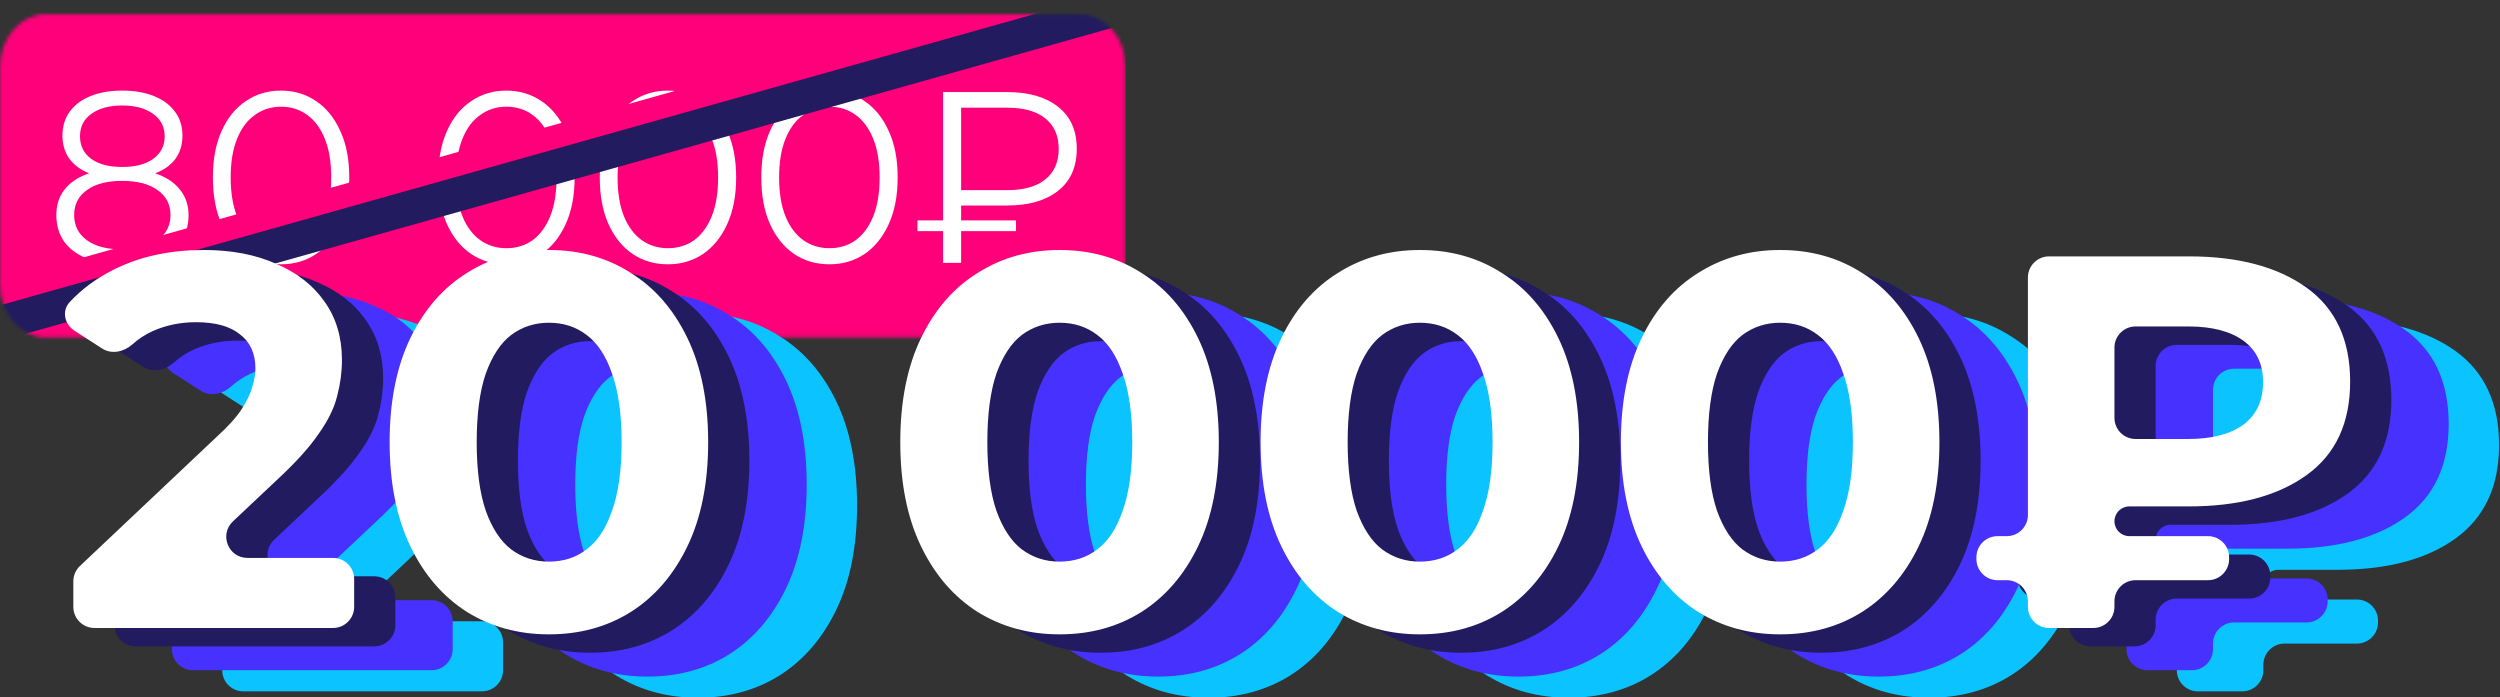 <?xml version="1.0" encoding="UTF-8"?> <svg xmlns="http://www.w3.org/2000/svg" width="710" height="198" viewBox="0 0 710 198" fill="none"><rect x="0" y="0" width="710" height="198" fill="#333333" stroke="none"/><g clip-path="url(#clip0_1243_4438)"><mask id="mask0_1243_4438" style="mask-type:luminance" maskUnits="userSpaceOnUse" x="0" y="4" width="320" height="92"><path d="M306.772 4.055H12.917C5.783 4.055 0 10.809 0 19.141V80.741C0 89.073 5.783 95.827 12.917 95.827H306.772C313.905 95.827 319.688 89.073 319.688 80.741V19.141C319.688 10.809 313.905 4.055 306.772 4.055Z" fill="white"></path></mask><g mask="url(#mask0_1243_4438)"><path d="M319.688 -9.854H0V108.95H319.688V-9.854Z" fill="#FF007A"></path><path d="M267.833 74.646V26.148H285.985C292.128 26.148 296.955 27.534 300.465 30.305C304.021 33.076 305.8 37.049 305.8 42.222C305.8 47.441 304.021 51.436 300.465 54.208C296.955 56.979 292.128 58.365 285.985 58.365H270.673L272.96 55.94V74.646H267.833ZM272.96 56.355L270.673 54H286.054C290.765 54 294.368 52.984 296.862 50.951C299.403 48.919 300.673 46.032 300.673 42.291C300.673 38.55 299.403 35.663 296.862 33.631C294.368 31.598 290.765 30.582 286.054 30.582H270.673L272.96 28.157V56.355ZM260.558 65.639V62.591H288.548V65.639H260.558Z" fill="white"></path><path d="M235.539 75.062C231.798 75.062 228.472 74.092 225.563 72.152C222.653 70.166 220.366 67.348 218.704 63.699C217.041 60.004 216.209 55.57 216.209 50.397C216.209 45.224 217.041 40.813 218.704 37.164C220.366 33.469 222.653 30.651 225.563 28.712C228.472 26.726 231.798 25.732 235.539 25.732C239.281 25.732 242.606 26.726 245.516 28.712C248.426 30.651 250.712 33.469 252.375 37.164C254.084 40.813 254.938 45.224 254.938 50.397C254.938 55.57 254.084 60.004 252.375 63.699C250.712 67.348 248.426 70.166 245.516 72.152C242.606 74.092 239.281 75.062 235.539 75.062ZM235.539 70.489C238.403 70.489 240.897 69.727 243.022 68.203C245.147 66.632 246.809 64.369 248.01 61.413C249.211 58.411 249.812 54.739 249.812 50.397C249.812 46.055 249.211 42.407 248.01 39.45C246.809 36.448 245.147 34.185 243.022 32.661C240.897 31.09 238.403 30.305 235.539 30.305C232.768 30.305 230.297 31.09 228.126 32.661C225.955 34.185 224.269 36.448 223.068 39.45C221.868 42.407 221.267 46.055 221.267 50.397C221.267 54.739 221.868 58.411 223.068 61.413C224.269 64.369 225.955 66.632 228.126 68.203C230.297 69.727 232.768 70.489 235.539 70.489Z" fill="white"></path><path d="M189.667 75.062C185.925 75.062 182.6 74.092 179.69 72.152C176.78 70.166 174.494 67.348 172.831 63.699C171.168 60.004 170.337 55.57 170.337 50.397C170.337 45.224 171.168 40.813 172.831 37.164C174.494 33.469 176.78 30.651 179.69 28.712C182.6 26.726 185.925 25.732 189.667 25.732C193.408 25.732 196.733 26.726 199.643 28.712C202.553 30.651 204.839 33.469 206.502 37.164C208.211 40.813 209.066 45.224 209.066 50.397C209.066 55.57 208.211 60.004 206.502 63.699C204.839 67.348 202.553 70.166 199.643 72.152C196.733 74.092 193.408 75.062 189.667 75.062ZM189.667 70.489C192.53 70.489 195.024 69.727 197.149 68.203C199.274 66.632 200.937 64.369 202.137 61.413C203.338 58.411 203.939 54.739 203.939 50.397C203.939 46.055 203.338 42.407 202.137 39.45C200.937 36.448 199.274 34.185 197.149 32.661C195.024 31.09 192.53 30.305 189.667 30.305C186.895 30.305 184.424 31.09 182.253 32.661C180.082 34.185 178.397 36.448 177.196 39.45C175.995 42.407 175.394 46.055 175.394 50.397C175.394 54.739 175.995 58.411 177.196 61.413C178.397 64.369 180.082 66.632 182.253 68.203C184.424 69.727 186.895 70.489 189.667 70.489Z" fill="white"></path><path d="M143.794 75.062C140.052 75.062 136.727 74.092 133.817 72.152C130.907 70.166 128.621 67.348 126.958 63.699C125.295 60.004 124.464 55.57 124.464 50.397C124.464 45.224 125.295 40.813 126.958 37.164C128.621 33.469 130.907 30.651 133.817 28.712C136.727 26.726 140.052 25.732 143.794 25.732C147.535 25.732 150.861 26.726 153.77 28.712C156.68 30.651 158.967 33.469 160.629 37.164C162.338 40.813 163.193 45.224 163.193 50.397C163.193 55.57 162.338 60.004 160.629 63.699C158.967 67.348 156.68 70.166 153.77 72.152C150.861 74.092 147.535 75.062 143.794 75.062ZM143.794 70.489C146.657 70.489 149.152 69.727 151.276 68.203C153.401 66.632 155.064 64.369 156.265 61.413C157.466 58.411 158.066 54.739 158.066 50.397C158.066 46.055 157.466 42.407 156.265 39.45C155.064 36.448 153.401 34.185 151.276 32.661C149.152 31.09 146.657 30.305 143.794 30.305C141.022 30.305 138.551 31.09 136.38 32.661C134.21 34.185 132.524 36.448 131.323 39.45C130.122 42.407 129.521 46.055 129.521 50.397C129.521 54.739 130.122 58.411 131.323 61.413C132.524 64.369 134.21 66.632 136.38 68.203C138.551 69.727 141.022 70.489 143.794 70.489Z" fill="white"></path><path d="M79.788 75.062C76.047 75.062 72.722 74.092 69.812 72.152C66.902 70.166 64.615 67.348 62.953 63.699C61.29 60.004 60.459 55.57 60.459 50.397C60.459 45.224 61.29 40.813 62.953 37.164C64.615 33.469 66.902 30.651 69.812 28.712C72.722 26.726 76.047 25.732 79.788 25.732C83.53 25.732 86.855 26.726 89.765 28.712C92.675 30.651 94.961 33.469 96.624 37.164C98.333 40.813 99.188 45.224 99.188 50.397C99.188 55.57 98.333 60.004 96.624 63.699C94.961 67.348 92.675 70.166 89.765 72.152C86.855 74.092 83.53 75.062 79.788 75.062ZM79.788 70.489C82.652 70.489 85.146 69.727 87.271 68.203C89.396 66.632 91.058 64.369 92.259 61.413C93.46 58.411 94.061 54.739 94.061 50.397C94.061 46.055 93.46 42.407 92.259 39.45C91.058 36.448 89.396 34.185 87.271 32.661C85.146 31.09 82.652 30.305 79.788 30.305C77.017 30.305 74.546 31.09 72.375 32.661C70.204 34.185 68.518 36.448 67.317 39.45C66.117 42.407 65.516 46.055 65.516 50.397C65.516 54.739 66.117 58.411 67.317 61.413C68.518 64.369 70.204 66.632 72.375 68.203C74.546 69.727 77.017 70.489 79.788 70.489Z" fill="white"></path><path d="M34.706 75.062C30.826 75.062 27.478 74.507 24.66 73.399C21.889 72.29 19.741 70.697 18.217 68.618C16.739 66.494 16 64 16 61.136C16 58.365 16.716 56.009 18.148 54.069C19.626 52.083 21.75 50.559 24.522 49.496C27.339 48.434 30.734 47.903 34.706 47.903C38.632 47.903 42.004 48.434 44.822 49.496C47.639 50.559 49.787 52.083 51.265 54.069C52.789 56.009 53.551 58.365 53.551 61.136C53.551 64 52.789 66.494 51.265 68.618C49.741 70.697 47.57 72.29 44.752 73.399C41.935 74.507 38.586 75.062 34.706 75.062ZM34.706 70.835C39.002 70.835 42.351 69.958 44.752 68.203C47.2 66.448 48.424 64.069 48.424 61.067C48.424 58.064 47.2 55.709 44.752 54C42.351 52.245 39.002 51.367 34.706 51.367C30.411 51.367 27.062 52.245 24.66 54C22.259 55.709 21.058 58.064 21.058 61.067C21.058 64.069 22.259 66.448 24.66 68.203C27.062 69.958 30.411 70.835 34.706 70.835ZM34.706 50.743C31.104 50.743 28.032 50.258 25.492 49.289C22.998 48.319 21.081 46.933 19.741 45.132C18.402 43.284 17.732 41.09 17.732 38.55C17.732 35.871 18.425 33.584 19.811 31.691C21.242 29.751 23.229 28.273 25.769 27.257C28.309 26.241 31.288 25.732 34.706 25.732C38.124 25.732 41.103 26.241 43.644 27.257C46.23 28.273 48.24 29.751 49.671 31.691C51.103 33.584 51.819 35.871 51.819 38.55C51.819 41.09 51.15 43.284 49.81 45.132C48.471 46.933 46.508 48.319 43.921 49.289C41.381 50.258 38.309 50.743 34.706 50.743ZM34.706 47.418C38.494 47.418 41.45 46.633 43.575 45.062C45.699 43.492 46.762 41.39 46.762 38.758C46.762 35.986 45.653 33.839 43.436 32.314C41.265 30.744 38.355 29.959 34.706 29.959C31.058 29.959 28.148 30.744 25.977 32.314C23.806 33.839 22.72 35.963 22.72 38.688C22.72 41.367 23.76 43.492 25.838 45.062C27.963 46.633 30.919 47.418 34.706 47.418Z" fill="white"></path><path d="M380.044 -25.163L-75.525 103.075L-71.953 117.079L383.615 -11.159L380.044 -25.163Z" fill="#221B5F"></path><path d="M346.005 -17.621L-109.563 110.618L-107.915 117.079L347.653 -11.159L346.005 -17.621Z" fill="#FF007A"></path></g><path fill-rule="evenodd" clip-rule="evenodd" d="M64.995 178.739C63.794 179.872 63.114 181.45 63.114 183.101V190.345C63.114 193.659 65.801 196.345 69.114 196.345H136.869C140.183 196.345 142.869 193.659 142.869 190.345V182.444C142.869 179.13 140.183 176.444 136.869 176.444H112.554C107.122 176.444 104.486 169.801 108.44 166.077L121.762 153.528C126.687 148.904 130.406 144.733 132.919 141.014C135.532 137.295 137.241 133.777 138.045 130.461C138.949 127.043 139.402 123.626 139.402 120.208C139.402 113.776 137.743 108.248 134.426 103.624C131.21 99.001 126.637 95.433 120.707 92.92C114.877 90.307 108.042 89 100.203 89C90.755 89 82.412 90.759 75.175 94.277C69.971 96.807 65.599 99.986 62.058 103.816C59.783 106.276 60.597 110.086 63.414 111.9L71.298 116.978C73.979 118.705 77.487 117.952 79.864 115.824C81.596 114.274 83.501 113.022 85.578 112.067C89.398 110.358 93.519 109.504 97.941 109.504C103.469 109.504 107.64 110.66 110.455 112.972C113.369 115.183 114.827 118.399 114.827 122.621C114.827 124.229 114.525 125.988 113.922 127.898C113.42 129.807 112.415 131.918 110.907 134.23C109.399 136.541 107.037 139.155 103.821 142.069L64.995 178.739ZM198.177 198.154C189.533 198.154 181.794 196.044 174.959 191.822C168.124 187.5 162.747 181.269 158.827 173.127C154.907 164.986 152.947 155.136 152.947 143.577C152.947 132.018 154.907 122.168 158.827 114.027C162.747 105.886 168.124 99.704 174.959 95.483C181.794 91.161 189.533 89 198.177 89C206.921 89 214.66 91.161 221.395 95.483C228.229 99.704 233.607 105.886 237.527 114.027C241.446 122.168 243.406 132.018 243.406 143.577C243.406 155.136 241.446 164.986 237.527 173.127C233.607 181.269 228.229 187.5 221.395 191.822C214.66 196.044 206.921 198.154 198.177 198.154ZM198.177 177.499C202.298 177.499 205.866 176.344 208.881 174.032C211.997 171.72 214.409 168.051 216.118 163.026C217.927 158 218.832 151.517 218.832 143.577C218.832 135.637 217.927 129.154 216.118 124.128C214.409 119.103 211.997 115.434 208.881 113.122C205.866 110.811 202.298 109.655 198.177 109.655C194.156 109.655 190.588 110.811 187.472 113.122C184.457 115.434 182.045 119.103 180.236 124.128C178.527 129.154 177.673 135.637 177.673 143.577C177.673 151.517 178.527 158 180.236 163.026C182.045 168.051 184.457 171.72 187.472 174.032C190.588 176.344 194.156 177.499 198.177 177.499ZM319.982 191.822C326.817 196.044 334.556 198.154 343.2 198.154C351.945 198.154 359.684 196.044 366.418 191.822C373.253 187.5 378.63 181.269 382.55 173.127C386.47 164.986 388.43 155.136 388.43 143.577C388.43 132.018 386.47 122.168 382.55 114.027C378.63 105.886 373.253 99.704 366.418 95.483C359.684 91.161 351.945 89 343.2 89C334.556 89 326.817 91.161 319.982 95.483C313.148 99.704 307.77 105.886 303.85 114.027C299.93 122.168 297.97 132.018 297.97 143.577C297.97 155.136 299.93 164.986 303.85 173.127C307.77 181.269 313.148 187.5 319.982 191.822ZM353.905 174.032C350.889 176.344 347.321 177.499 343.2 177.499C339.18 177.499 335.612 176.344 332.496 174.032C329.48 171.72 327.068 168.051 325.259 163.026C323.55 158 322.696 151.517 322.696 143.577C322.696 135.637 323.55 129.154 325.259 124.128C327.068 119.103 329.48 115.434 332.496 113.122C335.612 110.811 339.18 109.655 343.2 109.655C347.321 109.655 350.889 110.811 353.905 113.122C357.02 115.434 359.433 119.103 361.141 124.128C362.95 129.154 363.855 135.637 363.855 143.577C363.855 151.517 362.95 158 361.141 163.026C359.433 168.051 357.02 171.72 353.905 174.032ZM445.527 198.154C436.883 198.154 429.143 196.044 422.309 191.822C415.474 187.5 410.097 181.269 406.177 173.127C402.257 164.986 400.297 155.136 400.297 143.577C400.297 132.018 402.257 122.168 406.177 114.027C410.097 105.886 415.474 99.704 422.309 95.483C429.143 91.161 436.883 89 445.527 89C454.271 89 462.01 91.161 468.744 95.483C475.579 99.704 480.956 105.886 484.876 114.027C488.796 122.168 490.756 132.018 490.756 143.577C490.756 155.136 488.796 164.986 484.876 173.127C480.956 181.269 475.579 187.5 468.744 191.822C462.01 196.044 454.271 198.154 445.527 198.154ZM445.527 177.499C449.647 177.499 453.216 176.344 456.231 174.032C459.347 171.72 461.759 168.051 463.468 163.026C465.277 158 466.181 151.517 466.181 143.577C466.181 135.637 465.277 129.154 463.468 124.128C461.759 119.103 459.347 115.434 456.231 113.122C453.216 110.811 449.647 109.655 445.527 109.655C441.506 109.655 437.938 110.811 434.822 113.122C431.807 115.434 429.395 119.103 427.585 124.128C425.877 129.154 425.022 135.637 425.022 143.577C425.022 151.517 425.877 158 427.585 163.026C429.395 168.051 431.807 171.72 434.822 174.032C437.938 176.344 441.506 177.499 445.527 177.499ZM524.635 191.822C531.47 196.044 539.209 198.154 547.853 198.154C556.597 198.154 564.336 196.044 571.071 191.822C577.905 187.5 583.283 181.269 587.203 173.127C591.122 164.986 593.082 155.136 593.082 143.577C593.082 132.018 591.122 122.168 587.203 114.027C583.283 105.886 577.905 99.704 571.071 95.483C564.336 91.161 556.597 89 547.853 89C539.209 89 531.47 91.161 524.635 95.483C517.8 99.704 512.423 105.886 508.503 114.027C504.583 122.168 502.623 132.018 502.623 143.577C502.623 155.136 504.583 164.986 508.503 173.127C512.423 181.269 517.8 187.5 524.635 191.822ZM558.557 174.032C555.542 176.344 551.974 177.499 547.853 177.499C543.832 177.499 540.264 176.344 537.148 174.032C534.133 171.72 531.721 168.051 529.912 163.026C528.203 158 527.349 151.517 527.349 143.577C527.349 135.637 528.203 129.154 529.912 124.128C531.721 119.103 534.133 115.434 537.148 113.122C540.264 110.811 543.832 109.655 547.853 109.655C551.974 109.655 555.542 110.811 558.557 113.122C561.673 115.434 564.085 119.103 565.794 124.128C567.603 129.154 568.508 135.637 568.508 143.577C568.508 151.517 567.603 158 565.794 163.026C564.085 168.051 561.673 171.72 558.557 174.032ZM612.217 182.776C615.53 182.776 618.217 185.463 618.217 188.776V190.345C618.217 193.659 620.903 196.345 624.217 196.345H636.791C640.105 196.345 642.791 193.659 642.791 190.345V188.776C642.791 185.463 645.478 182.776 648.791 182.776H669.357C672.671 182.776 675.357 180.09 675.357 176.776V176.263C675.357 172.949 672.671 170.263 669.357 170.263H647.013C644.681 170.263 642.791 168.373 642.791 166.041V166.041C642.791 163.71 644.681 161.82 647.013 161.82H663.899C677.97 161.82 689.127 158.855 697.369 152.925C705.61 146.995 709.731 138.15 709.731 126.39C709.731 114.53 705.61 105.635 697.369 99.704C689.127 93.774 677.97 90.809 663.899 90.809H624.217C620.903 90.809 618.217 93.496 618.217 96.809V164.263C618.217 167.577 615.53 170.263 612.217 170.263H609.592C606.279 170.263 603.592 172.949 603.592 176.263V176.776C603.592 180.09 606.279 182.776 609.592 182.776H612.217ZM642.791 136.673C642.791 139.986 645.478 142.673 648.791 142.673H663.748C670.482 142.673 675.709 141.316 679.427 138.602C683.146 135.788 685.006 131.767 685.006 126.541C685.006 121.415 683.146 117.495 679.427 114.781C675.709 112.067 670.482 110.71 663.748 110.71H648.791C645.478 110.71 642.791 113.397 642.791 116.71V136.673Z" fill="#0BC4FF"></path><path fill-rule="evenodd" clip-rule="evenodd" d="M50.691 172.739C49.491 173.872 48.811 175.45 48.811 177.101V184.345C48.811 187.659 51.497 190.345 54.811 190.345H122.566C125.88 190.345 128.566 187.659 128.566 184.345V176.444C128.566 173.13 125.88 170.444 122.566 170.444H98.251C92.818 170.444 90.183 163.801 94.137 160.077L107.459 147.528C112.384 142.904 116.103 138.733 118.615 135.014C121.229 131.295 122.937 127.777 123.741 124.461C124.646 121.043 125.098 117.626 125.098 114.208C125.098 107.776 123.44 102.248 120.123 97.624C116.907 93.001 112.334 89.433 106.403 86.92C100.574 84.307 93.739 83 85.899 83C76.451 83 68.109 84.759 60.872 88.277C55.668 90.807 51.295 93.986 47.754 97.816C45.479 100.276 46.294 104.086 49.111 105.9L56.994 110.978C59.676 112.705 63.184 111.952 65.56 109.824C67.293 108.274 69.198 107.022 71.275 106.067C75.094 104.358 79.215 103.504 83.638 103.504C89.166 103.504 93.337 104.66 96.151 106.972C99.066 109.183 100.524 112.399 100.524 116.621C100.524 118.229 100.222 119.988 99.619 121.898C99.116 123.807 98.111 125.918 96.604 128.23C95.096 130.541 92.734 133.155 89.518 136.069L50.691 172.739ZM183.873 192.154C175.229 192.154 167.49 190.044 160.655 185.822C153.821 181.5 148.443 175.269 144.524 167.127C140.604 158.986 138.644 149.136 138.644 137.577C138.644 126.018 140.604 116.168 144.524 108.027C148.443 99.886 153.821 93.704 160.655 89.483C167.49 85.161 175.229 83 183.873 83C192.618 83 200.357 85.161 207.091 89.483C213.926 93.704 219.303 99.886 223.223 108.027C227.143 116.168 229.103 126.018 229.103 137.577C229.103 149.136 227.143 158.986 223.223 167.127C219.303 175.269 213.926 181.5 207.091 185.822C200.357 190.044 192.618 192.154 183.873 192.154ZM183.873 171.499C187.994 171.499 191.562 170.344 194.578 168.032C197.694 165.72 200.106 162.051 201.814 157.026C203.624 152 204.528 145.517 204.528 137.577C204.528 129.637 203.624 123.154 201.814 118.128C200.106 113.103 197.694 109.434 194.578 107.122C191.562 104.811 187.994 103.655 183.873 103.655C179.853 103.655 176.285 104.811 173.169 107.122C170.154 109.434 167.741 113.103 165.932 118.128C164.224 123.154 163.369 129.637 163.369 137.577C163.369 145.517 164.224 152 165.932 157.026C167.741 162.051 170.154 165.72 173.169 168.032C176.285 170.344 179.853 171.499 183.873 171.499ZM305.679 185.822C312.514 190.044 320.253 192.154 328.897 192.154C337.641 192.154 345.381 190.044 352.115 185.822C358.95 181.5 364.327 175.269 368.247 167.127C372.167 158.986 374.127 149.136 374.127 137.577C374.127 126.018 372.167 116.168 368.247 108.027C364.327 99.886 358.95 93.704 352.115 89.483C345.381 85.161 337.641 83 328.897 83C320.253 83 312.514 85.161 305.679 89.483C298.844 93.704 293.467 99.886 289.547 108.027C285.627 116.168 283.667 126.018 283.667 137.577C283.667 149.136 285.627 158.986 289.547 167.127C293.467 175.269 298.844 181.5 305.679 185.822ZM339.601 168.032C336.586 170.344 333.018 171.499 328.897 171.499C324.876 171.499 321.308 170.344 318.193 168.032C315.177 165.72 312.765 162.051 310.956 157.026C309.247 152 308.393 145.517 308.393 137.577C308.393 129.637 309.247 123.154 310.956 118.128C312.765 113.103 315.177 109.434 318.193 107.122C321.308 104.811 324.876 103.655 328.897 103.655C333.018 103.655 336.586 104.811 339.601 107.122C342.717 109.434 345.129 113.103 346.838 118.128C348.647 123.154 349.552 129.637 349.552 137.577C349.552 145.517 348.647 152 346.838 157.026C345.129 162.051 342.717 165.72 339.601 168.032ZM431.223 192.154C422.579 192.154 414.84 190.044 408.005 185.822C401.171 181.5 395.793 175.269 391.873 167.127C387.953 158.986 385.994 149.136 385.994 137.577C385.994 126.018 387.953 116.168 391.873 108.027C395.793 99.886 401.171 93.704 408.005 89.483C414.84 85.161 422.579 83 431.223 83C439.968 83 447.707 85.161 454.441 89.483C461.276 93.704 466.653 99.886 470.573 108.027C474.493 116.168 476.453 126.018 476.453 137.577C476.453 149.136 474.493 158.986 470.573 167.127C466.653 175.269 461.276 181.5 454.441 185.822C447.707 190.044 439.968 192.154 431.223 192.154ZM431.223 171.499C435.344 171.499 438.912 170.344 441.928 168.032C445.043 165.72 447.456 162.051 449.164 157.026C450.973 152 451.878 145.517 451.878 137.577C451.878 129.637 450.973 123.154 449.164 118.128C447.456 113.103 445.043 109.434 441.928 107.122C438.912 104.811 435.344 103.655 431.223 103.655C427.203 103.655 423.635 104.811 420.519 107.122C417.504 109.434 415.091 113.103 413.282 118.128C411.573 123.154 410.719 129.637 410.719 137.577C410.719 145.517 411.573 152 413.282 157.026C415.091 162.051 417.504 165.72 420.519 168.032C423.635 170.344 427.203 171.499 431.223 171.499ZM510.332 185.822C517.166 190.044 524.906 192.154 533.549 192.154C542.294 192.154 550.033 190.044 556.767 185.822C563.602 181.5 568.979 175.269 572.899 167.127C576.819 158.986 578.779 149.136 578.779 137.577C578.779 126.018 576.819 116.168 572.899 108.027C568.979 99.886 563.602 93.704 556.767 89.483C550.033 85.161 542.294 83 533.549 83C524.906 83 517.166 85.161 510.332 89.483C503.497 93.704 498.12 99.886 494.2 108.027C490.28 116.168 488.32 126.018 488.32 137.577C488.32 149.136 490.28 158.986 494.2 167.127C498.12 175.269 503.497 181.5 510.332 185.822ZM544.254 168.032C541.239 170.344 537.67 171.499 533.549 171.499C529.529 171.499 525.961 170.344 522.845 168.032C519.83 165.72 517.418 162.051 515.608 157.026C513.9 152 513.045 145.517 513.045 137.577C513.045 129.637 513.9 123.154 515.608 118.128C517.418 113.103 519.83 109.434 522.845 107.122C525.961 104.811 529.529 103.655 533.549 103.655C537.67 103.655 541.239 104.811 544.254 107.122C547.37 109.434 549.782 113.103 551.491 118.128C553.3 123.154 554.204 129.637 554.204 137.577C554.204 145.517 553.3 152 551.491 157.026C549.782 162.051 547.37 165.72 544.254 168.032ZM597.913 176.776C601.227 176.776 603.913 179.463 603.913 182.776V184.345C603.913 187.659 606.6 190.345 609.913 190.345H622.488C625.802 190.345 628.488 187.659 628.488 184.345V182.776C628.488 179.463 631.174 176.776 634.488 176.776H655.054C658.367 176.776 661.054 174.09 661.054 170.776V170.263C661.054 166.949 658.367 164.263 655.054 164.263H632.71C630.378 164.263 628.488 162.373 628.488 160.041V160.041C628.488 157.71 630.378 155.82 632.71 155.82H649.595C663.667 155.82 674.823 152.855 683.065 146.925C691.307 140.995 695.428 132.15 695.428 120.39C695.428 108.53 691.307 99.635 683.065 93.704C674.823 87.774 663.667 84.809 649.595 84.809H609.913C606.6 84.809 603.913 87.496 603.913 90.809V158.263C603.913 161.577 601.227 164.263 597.913 164.263H595.289C591.975 164.263 589.289 166.949 589.289 170.263V170.776C589.289 174.09 591.975 176.776 595.289 176.776H597.913ZM628.488 130.673C628.488 133.986 631.174 136.673 634.488 136.673H649.445C656.179 136.673 661.405 135.316 665.124 132.602C668.843 129.788 670.703 125.767 670.703 120.541C670.703 115.415 668.843 111.495 665.124 108.781C661.405 106.067 656.179 104.71 649.445 104.71H634.488C631.174 104.71 628.488 107.397 628.488 110.71V130.673Z" fill="#4631FF"></path><path fill-rule="evenodd" clip-rule="evenodd" d="M34.405 165.962C33.205 167.096 32.525 168.673 32.525 170.324V177.568C32.525 180.882 35.211 183.568 38.525 183.568H106.28C109.593 183.568 112.28 180.882 112.28 177.568V169.667C112.28 166.353 109.593 163.667 106.28 163.667H81.965C76.532 163.667 73.896 157.024 77.85 153.3L91.172 140.751C96.097 136.127 99.816 131.956 102.329 128.237C104.942 124.518 106.651 121.001 107.455 117.684C108.36 114.266 108.812 110.849 108.812 107.432C108.812 100.999 107.154 95.471 103.837 90.847C100.62 86.224 96.047 82.656 90.117 80.143C84.288 77.53 77.453 76.223 69.613 76.223C60.165 76.223 51.823 77.982 44.586 81.5C39.382 84.03 35.009 87.21 31.468 91.039C29.193 93.499 30.008 97.309 32.825 99.123L40.708 104.201C43.39 105.928 46.897 105.175 49.274 103.048C51.006 101.497 52.911 100.245 54.989 99.29C58.808 97.582 62.929 96.727 67.352 96.727C72.88 96.727 77.051 97.883 79.865 100.195C82.78 102.406 84.237 105.622 84.237 109.844C84.237 111.452 83.936 113.211 83.333 115.121C82.83 117.03 81.825 119.141 80.317 121.453C78.81 123.765 76.448 126.378 73.231 129.293L34.405 165.962ZM167.587 185.377C158.943 185.377 151.204 183.267 144.369 179.045C137.534 174.723 132.157 168.492 128.237 160.35C124.317 152.209 122.357 142.359 122.357 130.8C122.357 119.242 124.317 109.392 128.237 101.25C132.157 93.109 137.534 86.927 144.369 82.706C151.204 78.384 158.943 76.223 167.587 76.223C176.332 76.223 184.071 78.384 190.805 82.706C197.64 86.927 203.017 93.109 206.937 101.25C210.857 109.392 212.817 119.242 212.817 130.8C212.817 142.359 210.857 152.209 206.937 160.35C203.017 168.492 197.64 174.723 190.805 179.045C184.071 183.267 176.332 185.377 167.587 185.377ZM167.587 164.723C171.708 164.723 175.276 163.567 178.291 161.255C181.407 158.943 183.82 155.275 185.528 150.249C187.337 145.224 188.242 138.741 188.242 130.8C188.242 122.86 187.337 116.377 185.528 111.352C183.82 106.326 181.407 102.657 178.291 100.346C175.276 98.034 171.708 96.878 167.587 96.878C163.567 96.878 159.999 98.034 156.883 100.346C153.867 102.657 151.455 106.326 149.646 111.352C147.937 116.377 147.083 122.86 147.083 130.8C147.083 138.741 147.937 145.224 149.646 150.249C151.455 155.275 153.867 158.943 156.883 161.255C159.999 163.567 163.567 164.723 167.587 164.723ZM289.393 179.045C296.227 183.267 303.967 185.377 312.611 185.377C321.355 185.377 329.094 183.267 335.828 179.045C342.663 174.723 348.04 168.492 351.96 160.35C355.88 152.209 357.84 142.359 357.84 130.8C357.84 119.242 355.88 109.392 351.96 101.25C348.04 93.109 342.663 86.927 335.828 82.706C329.094 78.384 321.355 76.223 312.611 76.223C303.967 76.223 296.227 78.384 289.393 82.706C282.558 86.927 277.181 93.109 273.261 101.25C269.341 109.392 267.381 119.242 267.381 130.8C267.381 142.359 269.341 152.209 273.261 160.35C277.181 168.492 282.558 174.723 289.393 179.045ZM323.315 161.255C320.3 163.567 316.731 164.723 312.611 164.723C308.59 164.723 305.022 163.567 301.906 161.255C298.891 158.943 296.479 155.275 294.669 150.249C292.961 145.224 292.106 138.741 292.106 130.8C292.106 122.86 292.961 116.377 294.669 111.352C296.479 106.326 298.891 102.657 301.906 100.346C305.022 98.034 308.59 96.878 312.611 96.878C316.731 96.878 320.3 98.034 323.315 100.346C326.431 102.657 328.843 106.326 330.552 111.352C332.361 116.377 333.265 122.86 333.265 130.8C333.265 138.741 332.361 145.224 330.552 150.249C328.843 155.275 326.431 158.943 323.315 161.255ZM414.937 185.377C406.293 185.377 398.554 183.267 391.719 179.045C384.884 174.723 379.507 168.492 375.587 160.35C371.667 152.209 369.707 142.359 369.707 130.8C369.707 119.242 371.667 109.392 375.587 101.25C379.507 93.109 384.884 86.927 391.719 82.706C398.554 78.384 406.293 76.223 414.937 76.223C423.681 76.223 431.421 78.384 438.155 82.706C444.99 86.927 450.367 93.109 454.287 101.25C458.207 109.392 460.167 119.242 460.167 130.8C460.167 142.359 458.207 152.209 454.287 160.35C450.367 168.492 444.99 174.723 438.155 179.045C431.421 183.267 423.681 185.377 414.937 185.377ZM414.937 164.723C419.058 164.723 422.626 163.567 425.641 161.255C428.757 158.943 431.169 155.275 432.878 150.249C434.687 145.224 435.592 138.741 435.592 130.8C435.592 122.86 434.687 116.377 432.878 111.352C431.169 106.326 428.757 102.657 425.641 100.346C422.626 98.034 419.058 96.878 414.937 96.878C410.917 96.878 407.348 98.034 404.233 100.346C401.217 102.657 398.805 106.326 396.996 111.352C395.287 116.377 394.433 122.86 394.433 130.8C394.433 138.741 395.287 145.224 396.996 150.249C398.805 155.275 401.217 158.943 404.233 161.255C407.348 163.567 410.917 164.723 414.937 164.723ZM494.045 179.045C500.88 183.267 508.619 185.377 517.263 185.377C526.008 185.377 533.747 183.267 540.481 179.045C547.316 174.723 552.693 168.492 556.613 160.35C560.533 152.209 562.493 142.359 562.493 130.8C562.493 119.242 560.533 109.392 556.613 101.25C552.693 93.109 547.316 86.927 540.481 82.706C533.747 78.384 526.008 76.223 517.263 76.223C508.619 76.223 500.88 78.384 494.045 82.706C487.211 86.927 481.833 93.109 477.913 101.25C473.993 109.392 472.034 119.242 472.034 130.8C472.034 142.359 473.993 152.209 477.913 160.35C481.833 168.492 487.211 174.723 494.045 179.045ZM527.968 161.255C524.952 163.567 521.384 164.723 517.263 164.723C513.243 164.723 509.675 163.567 506.559 161.255C503.544 158.943 501.131 155.275 499.322 150.249C497.613 145.224 496.759 138.741 496.759 130.8C496.759 122.86 497.613 116.377 499.322 111.352C501.131 106.326 503.544 102.657 506.559 100.346C509.675 98.034 513.243 96.878 517.263 96.878C521.384 96.878 524.952 98.034 527.968 100.346C531.083 102.657 533.496 106.326 535.204 111.352C537.014 116.377 537.918 122.86 537.918 130.8C537.918 138.741 537.014 145.224 535.204 150.249C533.496 155.275 531.083 158.943 527.968 161.255ZM581.627 169.999C584.941 169.999 587.627 172.686 587.627 175.999V177.568C587.627 180.882 590.313 183.568 593.627 183.568H606.202C609.516 183.568 612.202 180.882 612.202 177.568V175.999C612.202 172.686 614.888 169.999 618.202 169.999H638.767C642.081 169.999 644.767 167.313 644.767 163.999V163.486C644.767 160.172 642.081 157.486 638.767 157.486H616.423C614.092 157.486 612.202 155.596 612.202 153.265V153.265C612.202 150.933 614.092 149.043 616.423 149.043H633.309C647.381 149.043 658.537 146.078 666.779 140.148C675.021 134.218 679.142 125.373 679.142 113.613C679.142 101.753 675.021 92.858 666.779 86.928C658.537 80.998 647.381 78.032 633.309 78.032H593.627C590.313 78.032 587.627 80.719 587.627 84.032V151.486C587.627 154.8 584.941 157.486 581.627 157.486H579.003C575.689 157.486 573.003 160.172 573.003 163.486V163.999C573.003 167.313 575.689 169.999 579.003 169.999H581.627ZM612.202 123.896C612.202 127.21 614.888 129.896 618.202 129.896H633.158C639.893 129.896 645.119 128.539 648.838 125.825C652.557 123.011 654.416 118.99 654.416 113.764C654.416 108.638 652.557 104.718 648.838 102.004C645.119 99.29 639.893 97.933 633.158 97.933H618.202C614.888 97.933 612.202 100.62 612.202 103.934V123.896Z" fill="#221B5F"></path><path fill-rule="evenodd" clip-rule="evenodd" d="M22.705 160.739C21.505 161.872 20.825 163.45 20.825 165.101V172.345C20.825 175.659 23.511 178.345 26.825 178.345H94.579C97.893 178.345 100.58 175.659 100.58 172.345V164.444C100.58 161.13 97.893 158.444 94.579 158.444H70.264C64.832 158.444 62.196 151.801 66.15 148.077L79.472 135.528C84.397 130.904 88.116 126.733 90.629 123.014C93.242 119.295 94.951 115.777 95.755 112.461C96.66 109.043 97.112 105.626 97.112 102.208C97.112 95.776 95.454 90.248 92.137 85.624C88.92 81.001 84.347 77.433 78.417 74.92C72.587 72.307 65.753 71 57.913 71C48.465 71 40.123 72.759 32.886 76.277C27.681 78.807 23.309 81.986 19.768 85.816C17.493 88.276 18.308 92.086 21.125 93.9L29.008 98.978C31.689 100.705 35.197 99.951 37.574 97.825C39.306 96.274 41.211 95.022 43.289 94.067C47.108 92.359 51.229 91.504 55.651 91.504C61.179 91.504 65.351 92.66 68.165 94.972C71.08 97.183 72.537 100.399 72.537 104.621C72.537 106.229 72.236 107.988 71.632 109.898C71.13 111.807 70.125 113.918 68.617 116.23C67.109 118.541 64.748 121.155 61.531 124.069L22.705 160.739ZM155.887 180.154C147.243 180.154 139.504 178.044 132.669 173.822C125.834 169.5 120.457 163.269 116.537 155.127C112.617 146.986 110.657 137.136 110.657 125.577C110.657 114.018 112.617 104.168 116.537 96.027C120.457 87.886 125.834 81.704 132.669 77.483C139.504 73.161 147.243 71 155.887 71C164.631 71 172.371 73.161 179.105 77.483C185.94 81.704 191.317 87.886 195.237 96.027C199.157 104.168 201.117 114.018 201.117 125.577C201.117 137.136 199.157 146.986 195.237 155.127C191.317 163.269 185.94 169.5 179.105 173.822C172.371 178.044 164.631 180.154 155.887 180.154ZM155.887 159.499C160.008 159.499 163.576 158.344 166.591 156.032C169.707 153.72 172.119 150.051 173.828 145.026C175.637 140 176.542 133.517 176.542 125.577C176.542 117.637 175.637 111.154 173.828 106.128C172.119 101.103 169.707 97.434 166.591 95.123C163.576 92.811 160.008 91.655 155.887 91.655C151.867 91.655 148.298 92.811 145.183 95.123C142.167 97.434 139.755 101.103 137.946 106.128C136.237 111.154 135.383 117.637 135.383 125.577C135.383 133.517 136.237 140 137.946 145.026C139.755 150.051 142.167 153.72 145.183 156.032C148.298 158.344 151.867 159.499 155.887 159.499ZM277.692 173.822C284.527 178.044 292.266 180.154 300.91 180.154C309.655 180.154 317.394 178.044 324.128 173.822C330.963 169.5 336.34 163.269 340.26 155.127C344.18 146.986 346.14 137.136 346.14 125.577C346.14 114.018 344.18 104.168 340.26 96.027C336.34 87.886 330.963 81.704 324.128 77.483C317.394 73.161 309.655 71 300.91 71C292.266 71 284.527 73.161 277.692 77.483C270.858 81.704 265.48 87.886 261.561 96.027C257.641 104.168 255.681 114.018 255.681 125.577C255.681 137.136 257.641 146.986 261.561 155.127C265.48 163.269 270.858 169.5 277.692 173.822ZM311.615 156.032C308.599 158.344 305.031 159.499 300.91 159.499C296.89 159.499 293.322 158.344 290.206 156.032C287.191 153.72 284.778 150.051 282.969 145.026C281.261 140 280.406 133.517 280.406 125.577C280.406 117.637 281.261 111.154 282.969 106.128C284.778 101.103 287.191 97.434 290.206 95.123C293.322 92.811 296.89 91.655 300.91 91.655C305.031 91.655 308.599 92.811 311.615 95.123C314.731 97.434 317.143 101.103 318.851 106.128C320.661 111.154 321.565 117.637 321.565 125.577C321.565 133.517 320.661 140 318.851 145.026C317.143 150.051 314.731 153.72 311.615 156.032ZM403.237 180.154C394.593 180.154 386.854 178.044 380.019 173.822C373.184 169.5 367.807 163.269 363.887 155.127C359.967 146.986 358.007 137.136 358.007 125.577C358.007 114.018 359.967 104.168 363.887 96.027C367.807 87.886 373.184 81.704 380.019 77.483C386.854 73.161 394.593 71 403.237 71C411.981 71 419.72 73.161 426.455 77.483C433.289 81.704 438.667 87.886 442.587 96.027C446.507 104.168 448.466 114.018 448.466 125.577C448.466 137.136 446.507 146.986 442.587 155.127C438.667 163.269 433.289 169.5 426.455 173.822C419.72 178.044 411.981 180.154 403.237 180.154ZM403.237 159.499C407.358 159.499 410.926 158.344 413.941 156.032C417.057 153.72 419.469 150.051 421.178 145.026C422.987 140 423.892 133.517 423.892 125.577C423.892 117.637 422.987 111.154 421.178 106.128C419.469 101.103 417.057 97.434 413.941 95.123C410.926 92.811 407.358 91.655 403.237 91.655C399.216 91.655 395.648 92.811 392.532 95.123C389.517 97.434 387.105 101.103 385.296 106.128C383.587 111.154 382.733 117.637 382.733 125.577C382.733 133.517 383.587 140 385.296 145.026C387.105 150.051 389.517 153.72 392.532 156.032C395.648 158.344 399.216 159.499 403.237 159.499ZM482.345 173.822C489.18 178.044 496.919 180.154 505.563 180.154C514.307 180.154 522.047 178.044 528.781 173.822C535.616 169.5 540.993 163.269 544.913 155.127C548.833 146.986 550.793 137.136 550.793 125.577C550.793 114.018 548.833 104.168 544.913 96.027C540.993 87.886 535.616 81.704 528.781 77.483C522.047 73.161 514.307 71 505.563 71C496.919 71 489.18 73.161 482.345 77.483C475.51 81.704 470.133 87.886 466.213 96.027C462.293 104.168 460.333 114.018 460.333 125.577C460.333 137.136 462.293 146.986 466.213 155.127C470.133 163.269 475.51 169.5 482.345 173.822ZM516.267 156.032C513.252 158.344 509.684 159.499 505.563 159.499C501.543 159.499 497.974 158.344 494.859 156.032C491.843 153.72 489.431 150.051 487.622 145.026C485.913 140 485.059 133.517 485.059 125.577C485.059 117.637 485.913 111.154 487.622 106.128C489.431 101.103 491.843 97.434 494.859 95.123C497.974 92.811 501.543 91.655 505.563 91.655C509.684 91.655 513.252 92.811 516.267 95.123C519.383 97.434 521.795 101.103 523.504 106.128C525.313 111.154 526.218 117.637 526.218 125.577C526.218 133.517 525.313 140 523.504 145.026C521.795 150.051 519.383 153.72 516.267 156.032ZM569.927 164.776C573.241 164.776 575.927 167.463 575.927 170.776V172.345C575.927 175.659 578.613 178.345 581.927 178.345H594.502C597.815 178.345 600.502 175.659 600.502 172.345V170.776C600.502 167.463 603.188 164.776 606.502 164.776H627.067C630.381 164.776 633.067 162.09 633.067 158.776V158.263C633.067 154.949 630.381 152.263 627.067 152.263H604.723C602.392 152.263 600.502 150.373 600.502 148.041V148.041C600.502 145.71 602.392 143.82 604.723 143.82H621.609C635.68 143.82 646.837 140.855 655.079 134.925C663.321 128.995 667.442 120.15 667.442 108.39C667.442 96.53 663.321 87.635 655.079 81.704C646.837 75.774 635.68 72.809 621.609 72.809H581.927C578.613 72.809 575.927 75.496 575.927 78.809V146.263C575.927 149.577 573.241 152.263 569.927 152.263H567.303C563.989 152.263 561.303 154.949 561.303 158.263V158.776C561.303 162.09 563.989 164.776 567.303 164.776H569.927ZM600.502 118.673C600.502 121.986 603.188 124.673 606.502 124.673H621.458C628.192 124.673 633.419 123.316 637.138 120.602C640.857 117.788 642.716 113.767 642.716 108.541C642.716 103.415 640.857 99.495 637.138 96.781C633.419 94.067 628.192 92.71 621.458 92.71H606.502C603.188 92.71 600.502 95.397 600.502 98.71V118.673Z" fill="white"></path></g><defs><clipPath id="clip0_1243_4438"><rect width="710" height="198" fill="white"></rect></clipPath></defs></svg> 